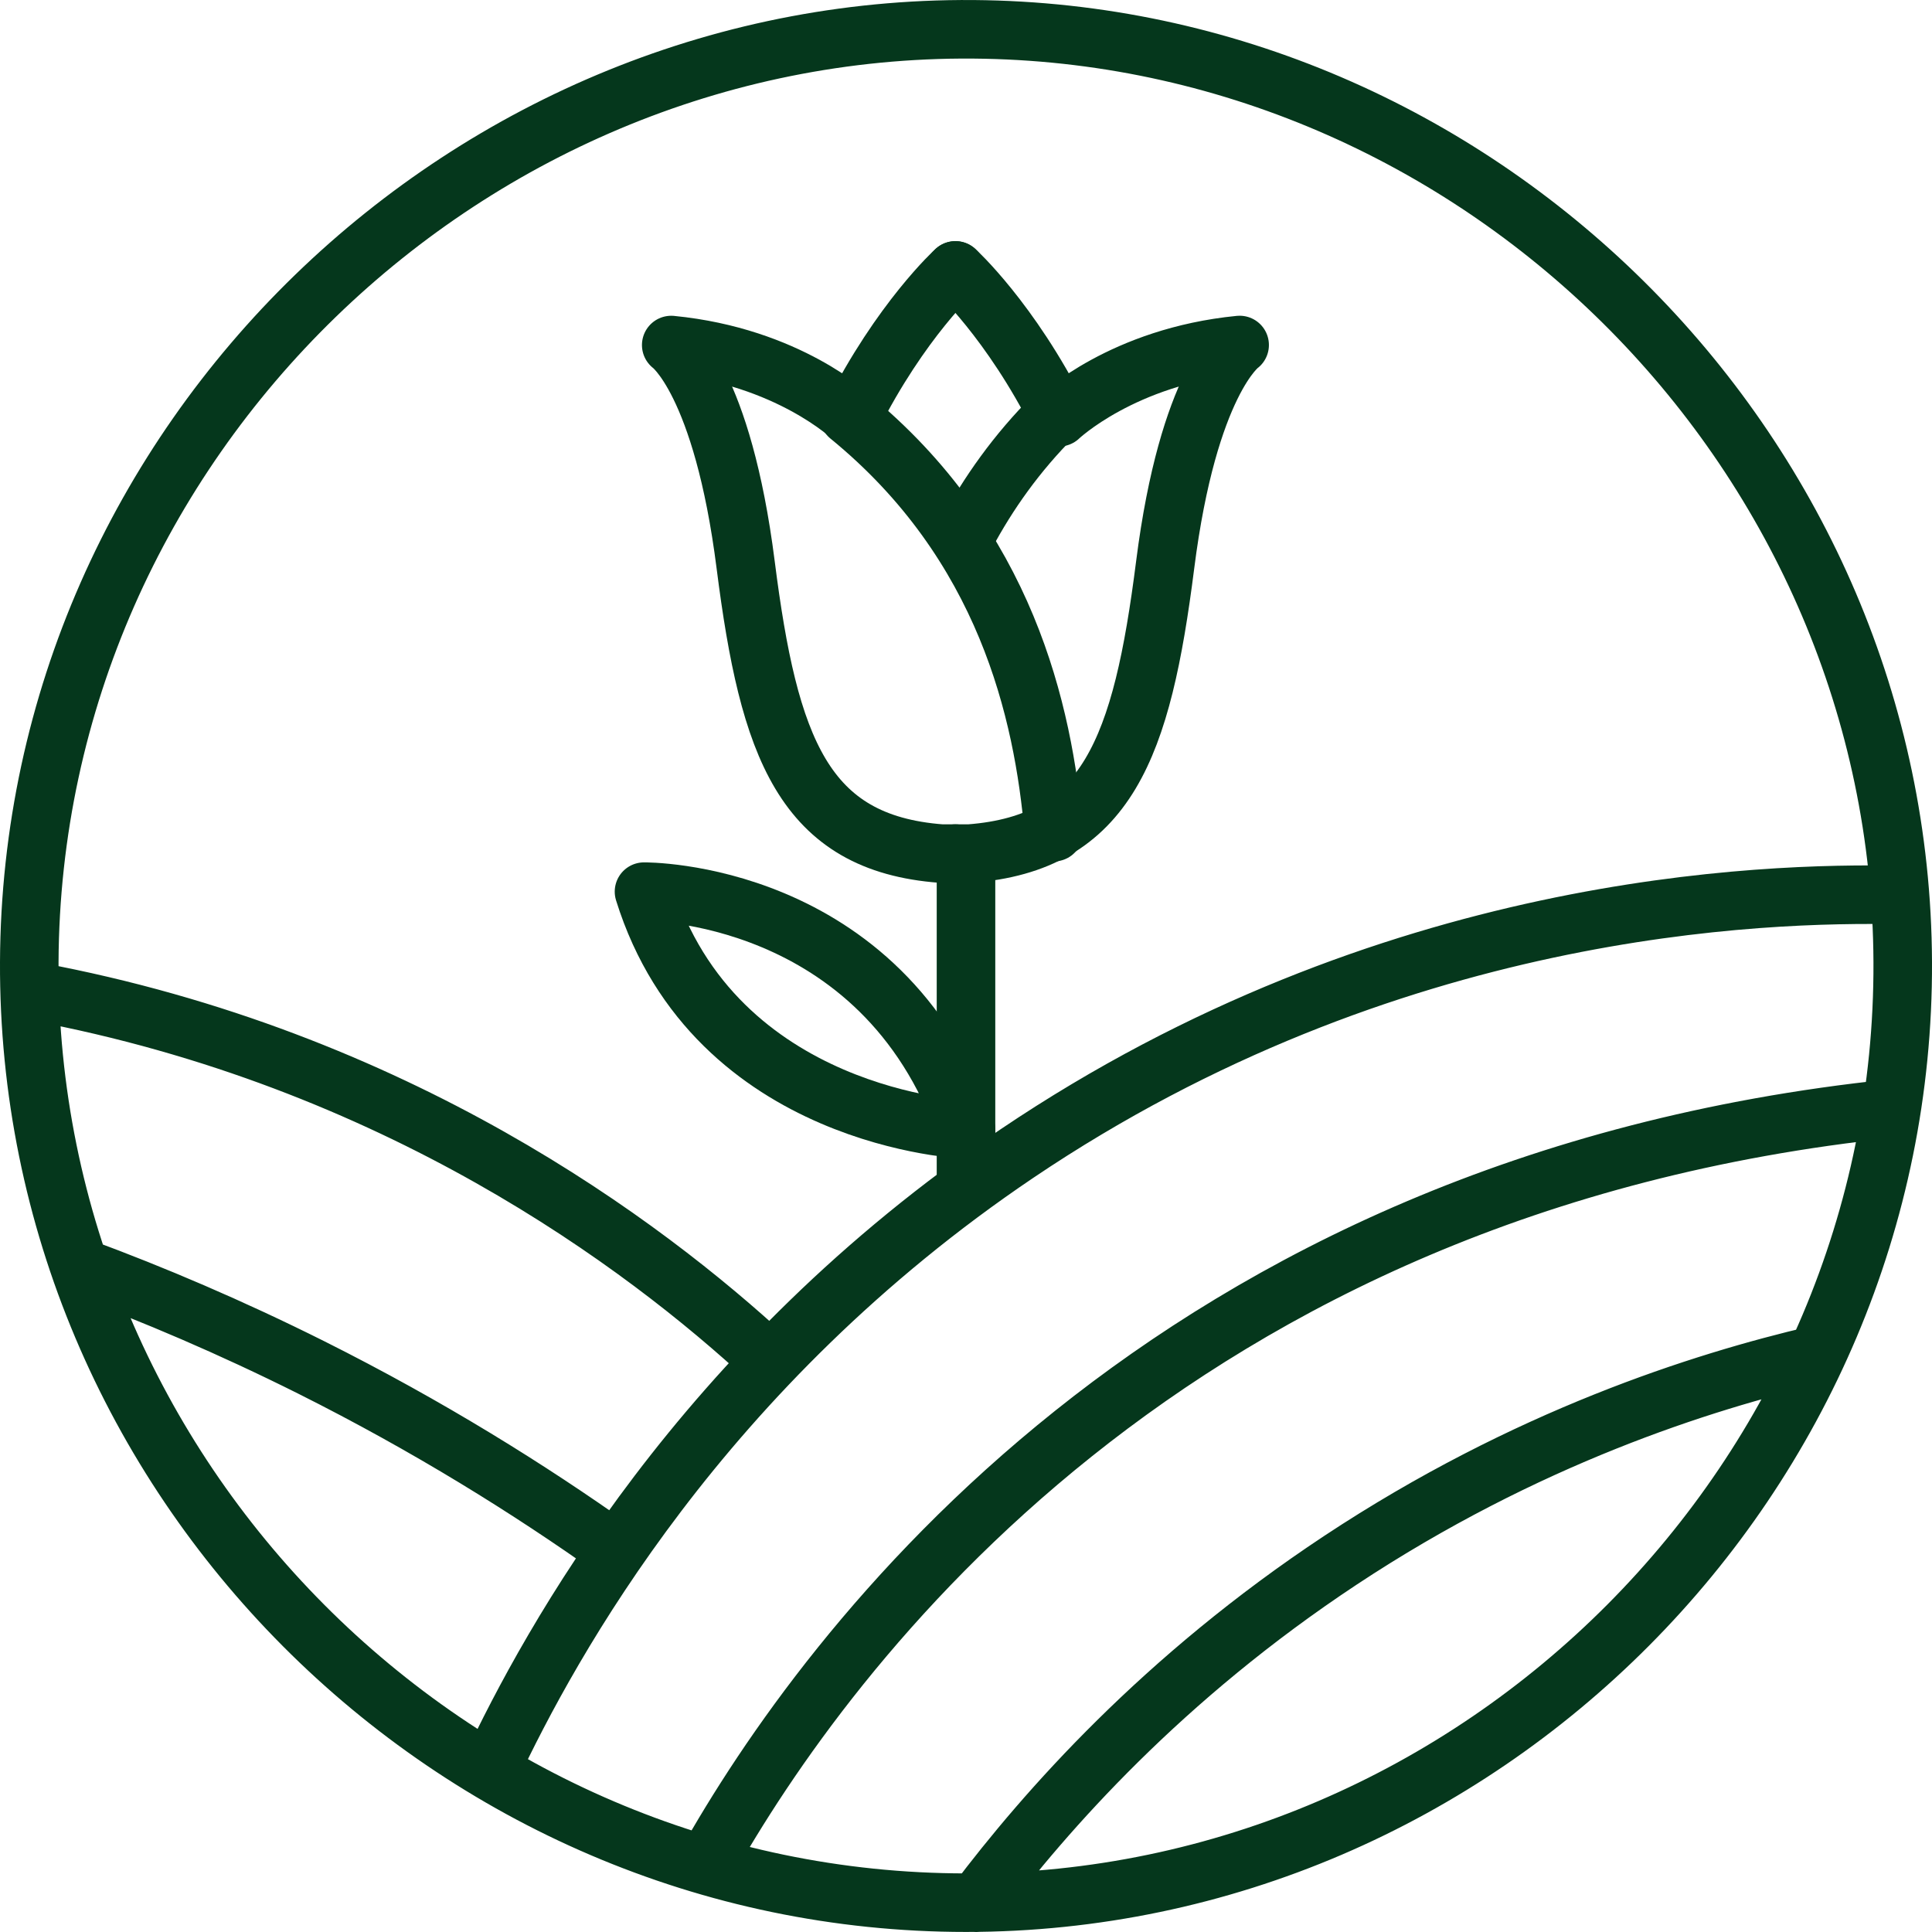 <svg xmlns="http://www.w3.org/2000/svg" version="1.1" xmlns:xlink="http://www.w3.org/1999/xlink" width="66" height="66"><svg width="66" height="66" viewBox="0 0 66 66" fill="none" xmlns="http://www.w3.org/2000/svg">
<path d="M16.761 60.436C18.811 56.086 23.967 46.674 34.741 39.407C47.448 30.841 60.221 30.479 64.906 30.575M24.096 63.719C28.272 56.283 39.945 40.451 64.617 37.87M26.272 46.467C21.972 42.482 13.511 36.17 1.216 33.873M20.98 52.93C18.096 50.882 14.649 48.726 10.629 46.712C7.867 45.331 5.226 44.211 2.78 43.307M33.349 65C35.736 61.834 39.735 57.307 45.79 53.302C52.13 49.11 58.133 47.204 62.065 46.283M65 32.863C65.074 50.417 50.593 64.998 33 64.998C15.407 64.998 0.926 50.468 1 32.863C1.079 15.033 16.089 0.649 33.651 1.007C50.76 1.354 64.928 15.575 65 32.865V32.863Z" stroke="#05371C" stroke-width="2" stroke-linecap="round" stroke-linejoin="round"></path>
<path d="M32.637 9.238C32.637 9.238 30.767 10.936 29.098 14.253C29.098 14.253 26.928 12.178 22.93 11.787C22.93 11.787 24.68 13.04 25.474 19.304C26.266 25.533 27.447 28.806 32.157 29.16H32.637" stroke="#05371C" stroke-width="2" stroke-linecap="round" stroke-linejoin="round"></path>
<path d="M32.641 9.238C32.641 9.238 34.511 10.936 36.18 14.252C36.18 14.252 38.349 12.178 42.348 11.786C42.348 11.786 40.597 13.04 39.803 19.303C39.012 25.533 37.83 28.806 33.121 29.16H32.641" stroke="#05371C" stroke-width="2" stroke-linecap="round" stroke-linejoin="round"></path>
<path d="M33 40.619V29.445" stroke="#05371C" stroke-width="2" stroke-miterlimit="10"></path>
<path d="M33 38.587C33 38.587 24.431 38.263 22 30.46C22 30.46 30.122 30.368 33 38.587Z" stroke="#05371C" stroke-width="2" stroke-linecap="round" stroke-linejoin="round"></path>
<path d="M36 28.428C35.646 24.319 34.361 18.582 29 14.206" stroke="#05371C" stroke-width="2" stroke-linecap="round" stroke-linejoin="round"></path>
<path d="M33 18.27C33.758 16.849 34.735 15.469 36 14.206" stroke="#05371C" stroke-width="2" stroke-linecap="round" stroke-linejoin="round"></path>
</svg><style>@media (prefers-color-scheme: light) { :root { filter: none; } }
@media (prefers-color-scheme: dark) { :root { filter: none; } }
</style></svg>
